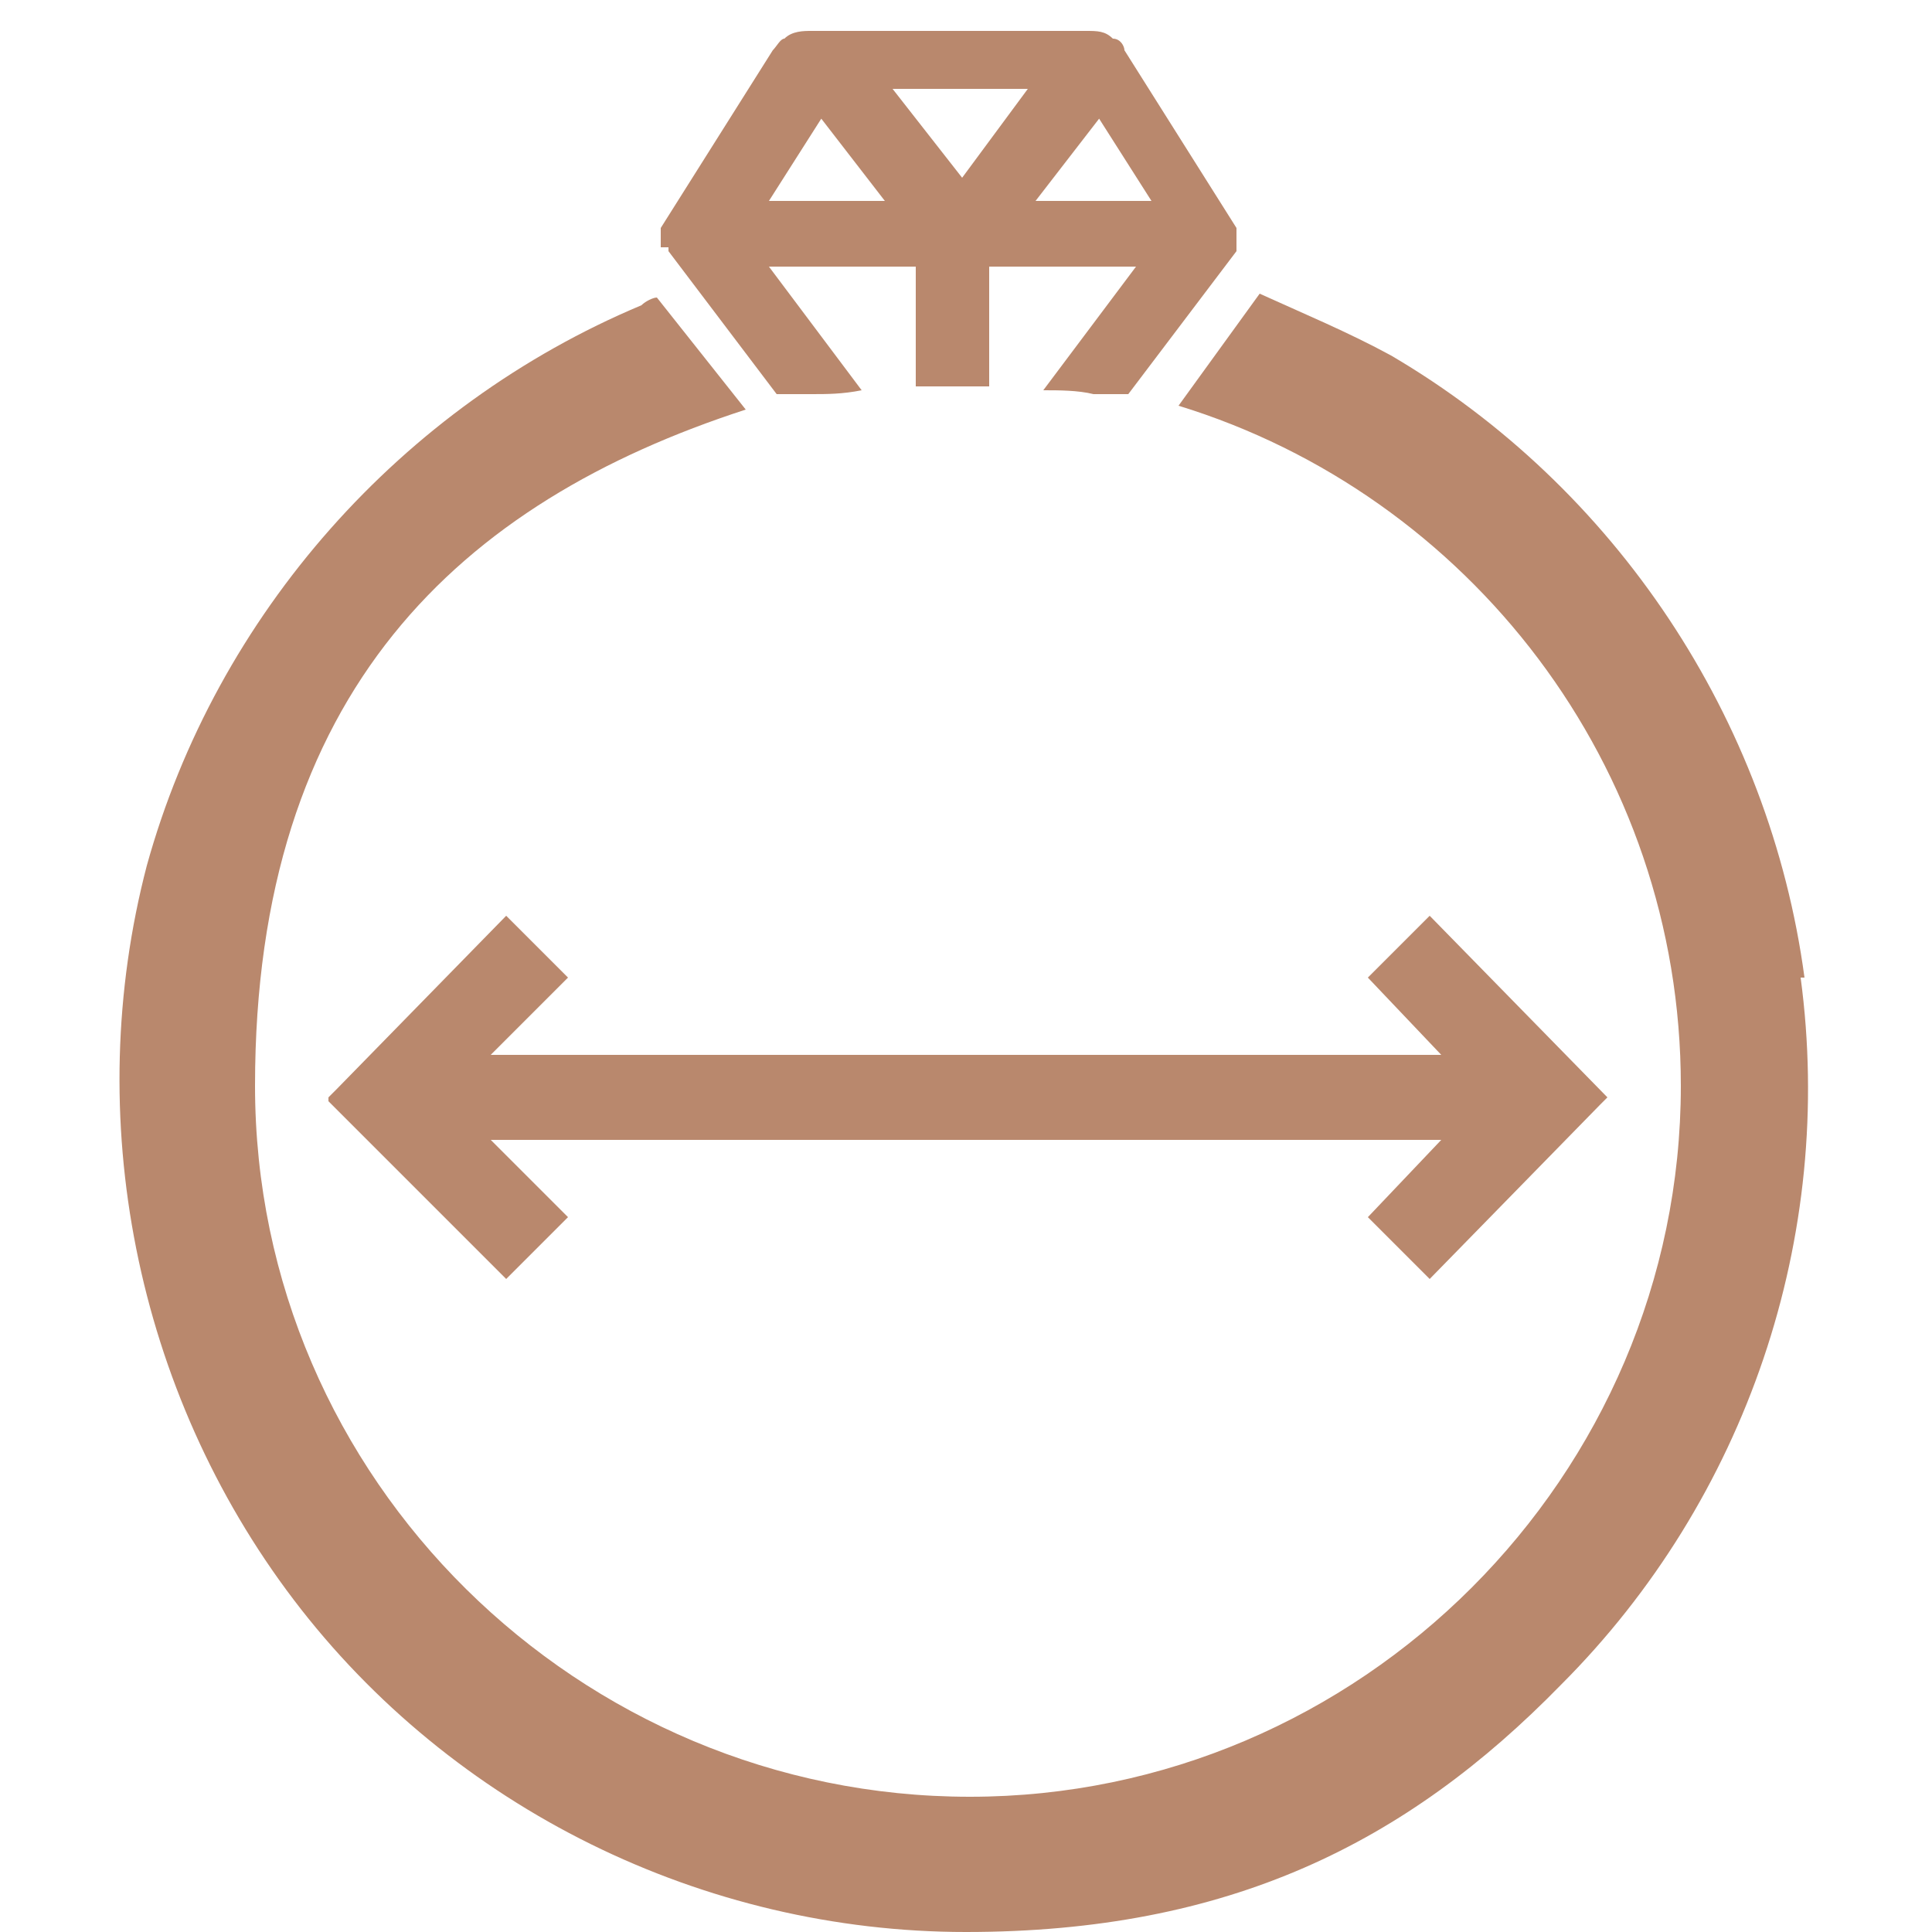 <svg viewBox="0 0 50 50" version="1.1" xmlns="http://www.w3.org/2000/svg">
  <defs>
    <style>
      .cls-1 {
        fill: #b9886d;
      }
    </style>
  </defs>
  
  <g>
    <g id="Layer_1">
      <polygon points="37 23.7 35.4 25.3 37.3 27.3 12.7 27.3 14.7 25.3 13.1 23.7 8.7 28.2 8.5 28.4 8.5 28.4 8.5 28.5 13.1 33.1 14.7 31.5 12.7 29.5 37.3 29.5 35.4 31.5 37 33.1 41.4 28.6 41.6 28.4 37 23.7" class="cls-1"></polygon>
      <path d="M17.3,6.4s0,0,0,.1c0,0,0,0,0,0,0,0,0,0,0,0,0,0,0,0,0,0l2.8,3.7c.2,0,.4,0,.5,0h.4s0,0,0,0c.4,0,.8,0,1.3-.1l-2.4-3.2h3.8v3.1c.6,0,1.2,0,1.9,0v-3.1h3.8l-2.4,3.2c.4,0,.9,0,1.3.1h0s.4,0,.4,0c.2,0,.3,0,.5,0l2.8-3.7s0,0,0,0c0,0,0,0,0,0,0,0,0,0,0,0,0,0,0,0,0-.1,0,0,0,0,0-.1,0,0,0,0,0-.1,0,0,0-.1,0-.2,0,0,0,0,0,0,0,0,0-.1,0-.1,0,0,0,0,0,0,0,0,0,0,0,0,0,0,0,0,0,0l-2.9-4.6c0-.1-.1-.3-.3-.3-.2-.2-.4-.2-.7-.2h-7.1c-.2,0-.5,0-.7.2-.1,0-.2.2-.3.3l-2.9,4.6s0,0,0,0c0,0,0,0,0,0,0,0,0,0,0,0,0,0,0,0,0,.1,0,0,0,0,0,.1,0,0,0,0,0,.1s0,0,0,.1c0,0,0,0,0,.1ZM28.4,3l1.4,2.2h-3l1.7-2.2ZM26.6,2.3l-1.7,2.3-1.8-2.3h3.5ZM21.2,3l1.7,2.2h-3l1.4-2.2Z" class="cls-1"></path>
      <path d="M46.7,25.3c-.9-6.7-4.9-12.7-10.7-16.1-1.1-.6-2.3-1.1-3.4-1.6l-2.1,2.9c7.5,2.3,13,9.3,13,17.6,0,10.1-8.3,18.4-18.4,18.4S6.6,38.3,6.6,28.1s5.3-15.1,12.7-17.5l-2.3-2.9c-.1,0-.3.1-.4.2-6.2,2.6-11,8-12.8,14.5-1.7,6.5-.3,13.6,3.8,19,4.1,5.4,10.6,8.6,17.4,8.6s11.4-2.3,15.4-6.4c4.8-4.8,7.1-11.6,6.2-18.3Z" class="cls-1"></path>
    </g>
  </g>
</svg>